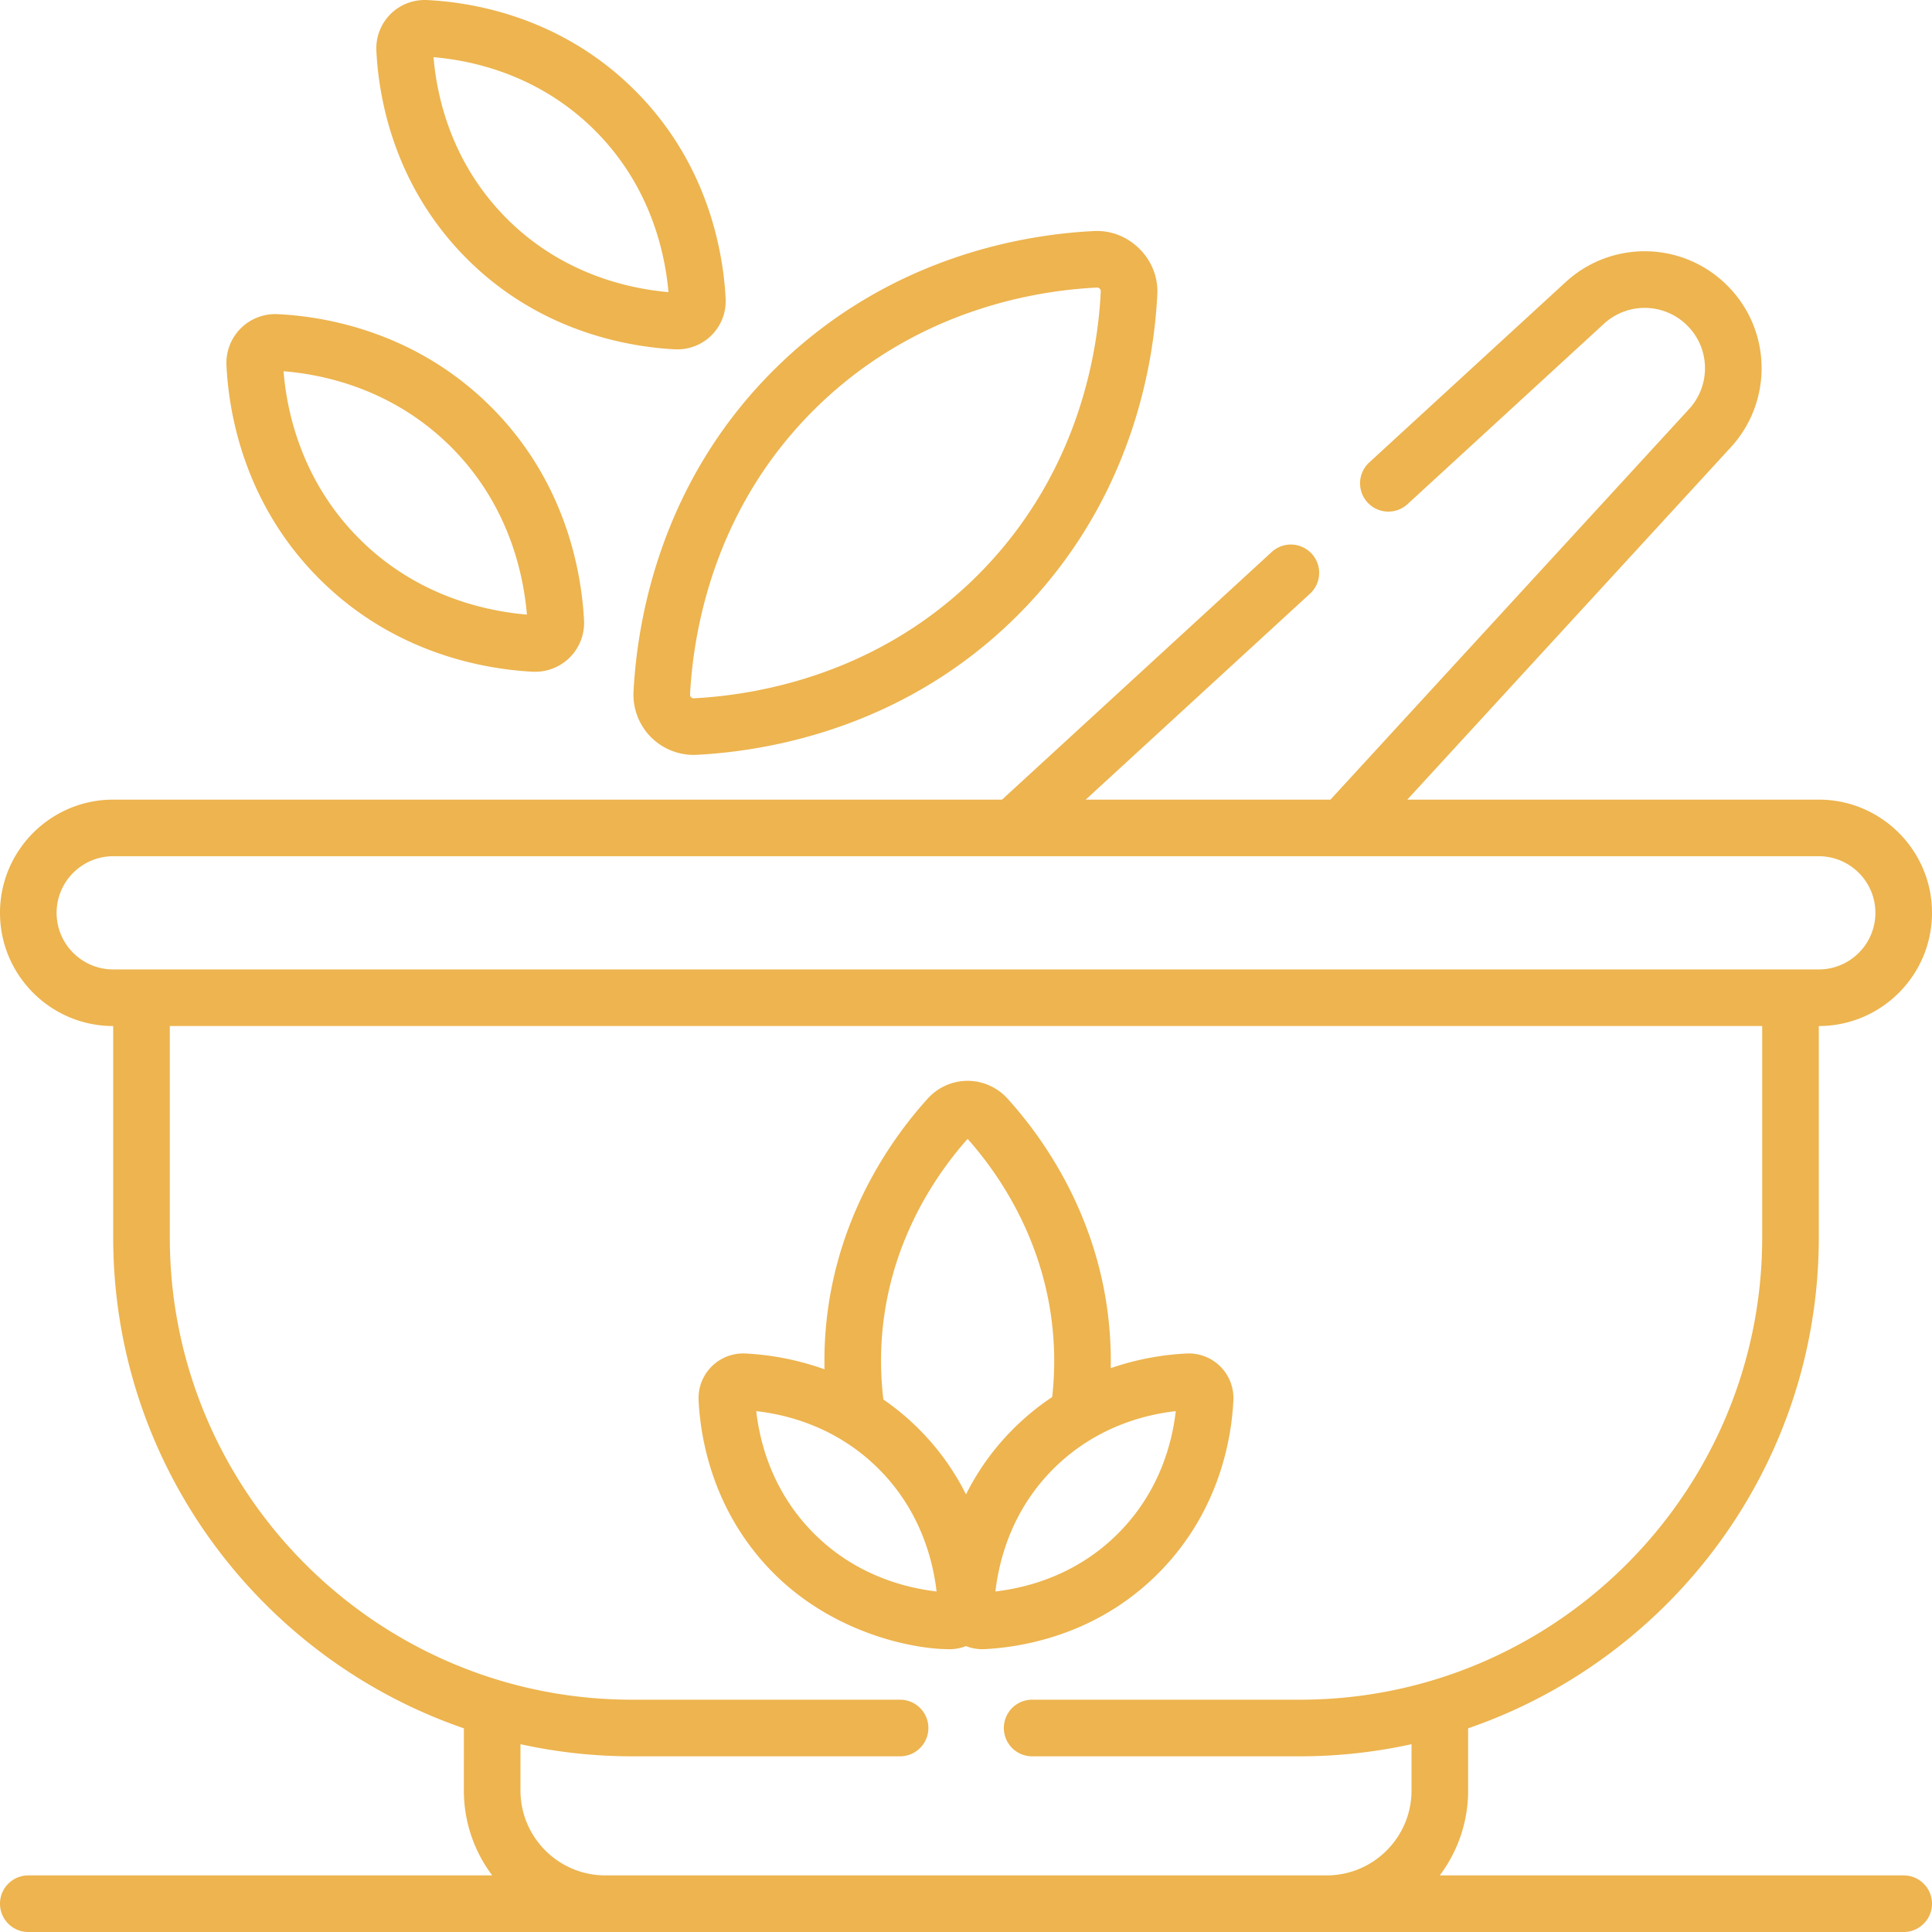 <svg xmlns="http://www.w3.org/2000/svg" version="1.1" xmlns:xlink="http://www.w3.org/1999/xlink" width="512" height="512" x="0" y="0" viewBox="0 0 512 512" style="enable-background:new 0 0 512 512" xml:space="preserve" class=""><g><path d="M172.544 195.385a16.01 16.01 0 0 0 12.118 4.651c19.581-1.02 56.941-7.464 87.156-39.161 28.337-29.728 34.018-64.733 34.883-82.954.439-9.259-7.482-17.13-16.693-16.693-18.221.864-53.226 6.544-82.954 34.883-31.698 30.216-38.141 67.576-39.161 87.155a15.993 15.993 0 0 0 4.651 12.119zm44.86-88.416c26.204-24.979 57.181-29.992 73.314-30.757l.053-.001c.537 0 .972.461.946 1-.765 16.133-5.779 47.111-30.757 73.314-26.632 27.938-59.724 33.626-77.079 34.531a.954.954 0 0 1-1.009-1.009c.905-17.354 6.593-50.444 34.532-77.078zm-76.237 71.043a13.004 13.004 0 0 0 9.833-3.774 12.97 12.97 0 0 0 3.774-9.833c-.677-13.011-4.963-37.84-26.054-57.945-19.78-18.854-43.049-22.632-55.159-23.207a12.973 12.973 0 0 0-9.77 3.776 12.975 12.975 0 0 0-3.776 9.77c.574 12.11 4.353 35.38 23.208 55.159 20.104 21.091 44.933 25.377 57.944 26.054zm-22.797-60.694c16.163 15.408 20.323 34.328 21.266 45.557-11.229-.943-30.149-5.103-45.556-21.266-14.385-15.09-18.097-32.752-18.936-43.226 10.474.839 28.136 4.551 43.226 18.935zm60.484-24.744a12.857 12.857 0 0 0 9.718-3.73 12.818 12.818 0 0 0 3.73-9.718c-.661-12.684-4.839-36.887-25.399-56.486C147.62 4.257 124.937.574 113.131.014a12.851 12.851 0 0 0-9.656 3.733 12.827 12.827 0 0 0-3.733 9.657c.56 11.805 4.244 34.488 22.625 53.771 19.599 20.56 43.803 24.738 56.487 25.399zm-22.301-59.078c15.553 14.826 19.642 33.009 20.596 43.924-10.916-.954-29.099-5.043-43.924-20.596-13.834-14.513-17.486-31.483-18.337-41.666 10.182.852 27.152 4.504 41.665 18.338zM504.5 497H381.549a37.302 37.302 0 0 0 7.52-22.5v-16.479C443.078 439.464 482 388.164 482 327.94v-56.03c16.542 0 30-13.458 30-30s-13.458-30-30-30H372.948l85.728-93.369a30.913 30.913 0 0 0 8.164-20.952c0-8.271-3.224-16.05-9.077-21.903a30.911 30.911 0 0 0-42.856-.921l-52.049 47.792a7.5 7.5 0 0 0 10.145 11.049l52.048-47.792a15.944 15.944 0 0 1 22.105.478 15.873 15.873 0 0 1 4.683 11.296c0 4.008-1.497 7.847-4.214 10.808l-95.04 103.514h-64.857l59.435-54.575a7.5 7.5 0 0 0-10.145-11.049L265.55 211.91H30c-16.542 0-30 13.458-30 30s13.458 30 30 30v56.03c0 60.225 38.922 111.525 92.93 130.081V474.5a37.302 37.302 0 0 0 7.52 22.5H7.5a7.5 7.5 0 0 0 0 15h497a7.5 7.5 0 0 0 0-15zM15 241.91c0-8.271 6.729-15 15-15h452c8.271 0 15 6.729 15 15s-6.729 15-15 15H30c-8.271 0-15-6.729-15-15zM374.07 474.5c0 12.407-10.093 22.5-22.5 22.5H160.43c-12.407 0-22.5-10.093-22.5-22.5v-12.272a137.446 137.446 0 0 0 29.57 3.212h71.028a7.5 7.5 0 0 0 0-15H167.5c-67.547 0-122.5-54.953-122.5-122.5v-56.03h422v56.03c0 67.547-54.953 122.5-122.5 122.5h-70.972a7.5 7.5 0 0 0 0 15H344.5c10.149 0 20.041-1.115 29.57-3.212zm-66.067-58.63c15.323-16.074 18.393-34.972 18.859-44.806a11.85 11.85 0 0 0-3.45-8.924 11.847 11.847 0 0 0-8.925-3.45 72.903 72.903 0 0 0-20.13 3.882 99.56 99.56 0 0 0-.01-4.303c-.799-33.107-17.509-56.304-27.405-67.191-2.69-2.952-6.522-4.646-10.513-4.646s-7.823 1.693-10.521 4.653c-9.894 10.886-26.61 34.091-27.398 67.188a102.64 102.64 0 0 0-.004 4.609 72.934 72.934 0 0 0-20.996-4.192c-3.322-.16-6.575 1.1-8.925 3.45s-3.607 5.603-3.45 8.924c.466 9.834 3.537 28.732 18.859 44.806 15.767 16.54 37.249 21.188 47.677 21.188a11.83 11.83 0 0 0 4.326-.829 11.9 11.9 0 0 0 4.939.812c10.567-.549 30.729-4.032 47.067-21.171zm-93.149-10.349c-10.304-10.809-13.516-23.338-14.443-31.557 8.218.927 20.748 4.139 31.557 14.442 11.629 11.086 15.211 24.542 16.234 33.349-8.806-1.023-22.261-4.605-33.348-16.234zM256 396.03a66.726 66.726 0 0 0-13.682-18.481 67.096 67.096 0 0 0-8.214-6.675 85.486 85.486 0 0 1-.597-12.246c.657-27.603 14.383-47.227 22.922-56.81 8.542 9.588 22.257 29.204 22.923 56.815a84.864 84.864 0 0 1-.516 11.598 67.055 67.055 0 0 0-9.155 7.318A66.741 66.741 0 0 0 256 396.03zm7.797 25.725c1.023-8.807 4.605-22.263 16.234-33.349 10.809-10.303 23.339-13.515 31.557-14.442-.927 8.218-4.139 20.748-14.443 31.557-11.086 11.629-24.542 15.211-33.348 16.234z" fill="#edb44f" opacity="1" data-original="#000000" class=""></path></g></svg>